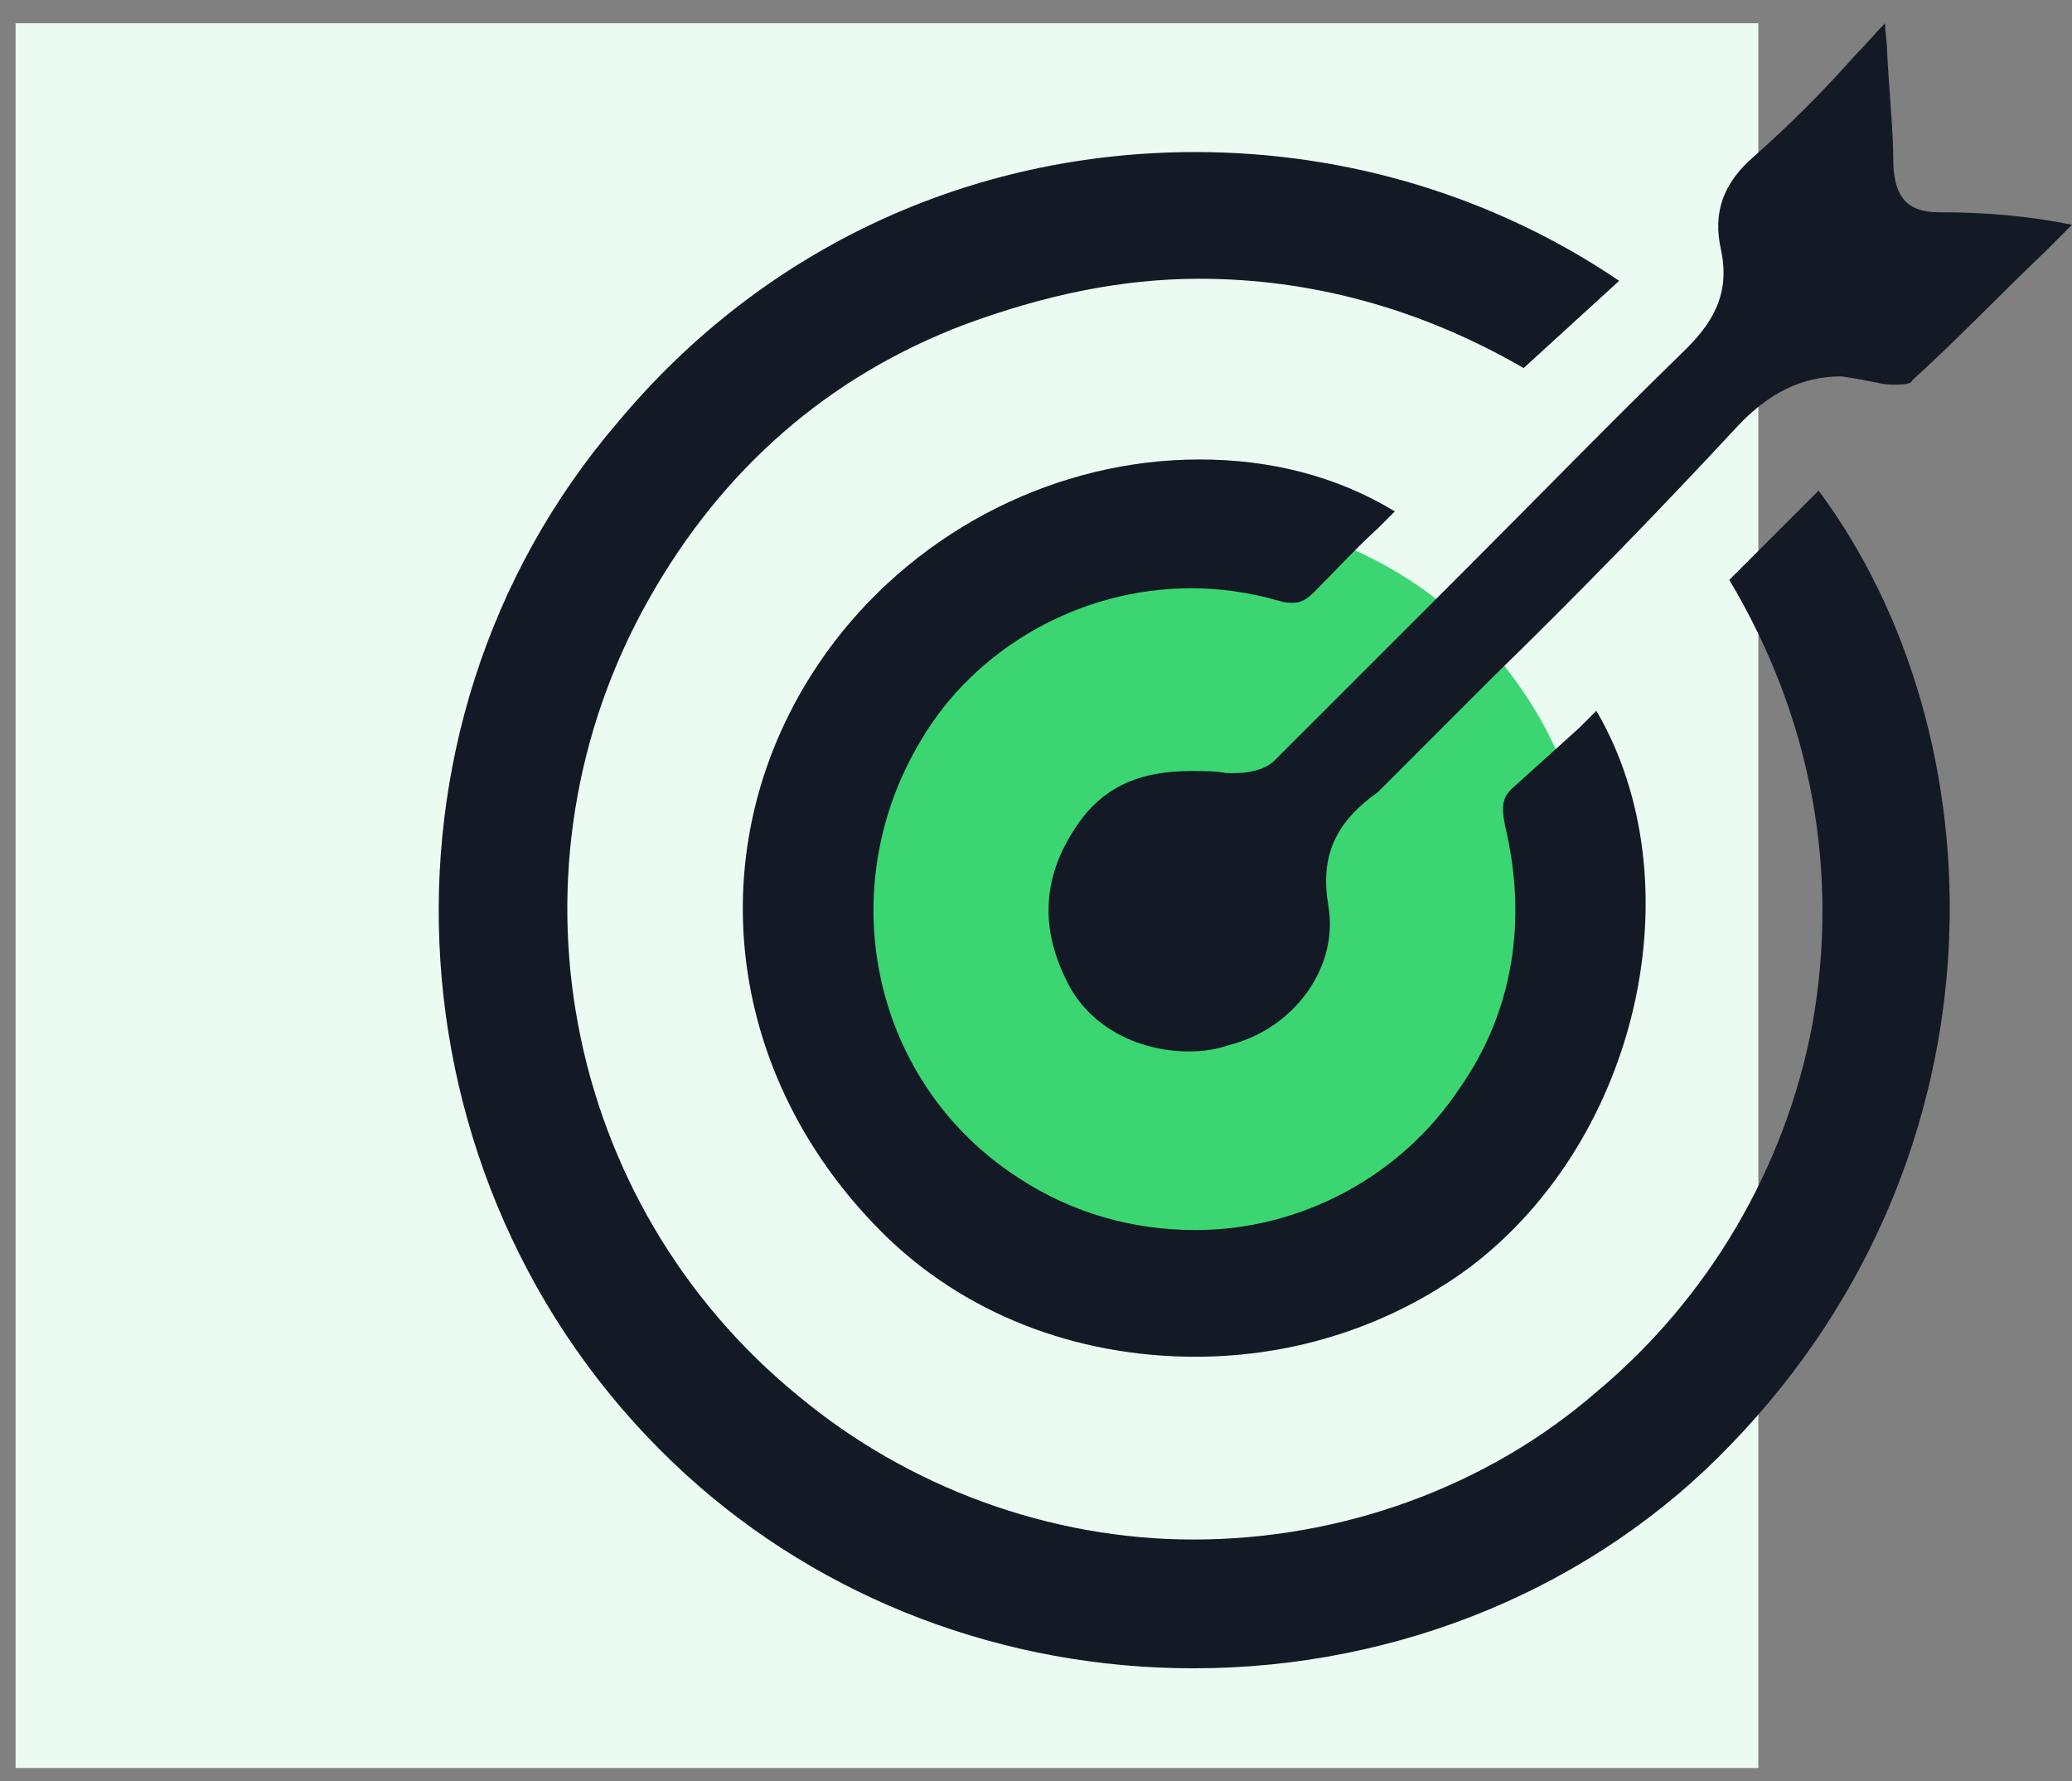 <svg width="57" height="49" viewBox="0 0 57 49" fill="none" xmlns="http://www.w3.org/2000/svg">
<rect x="0" y="0" width="57" height="49" fill="#808080" stroke="none"/>
<g clip-path="url(#clip0_63_15119)">
<path d="M0.372 0.64H48.372V48.64H0.372V0.64Z" fill="#EBFBF1"/>
<path d="M32.772 36.24C38.863 36.24 43.8 31.303 43.8 25.212C43.8 19.121 38.863 14.183 32.772 14.183C26.681 14.183 21.743 19.121 21.743 25.212C21.743 31.303 26.681 36.24 32.772 36.24Z" fill="#3BD671"/>
<path d="M32.886 4.183C37.115 4.183 41.172 5.44 44.543 7.726L41.915 10.126C39.057 8.469 36.029 7.669 33 7.669C30.829 7.669 28.715 8.126 26.543 8.926C22.772 10.354 19.858 12.926 17.858 16.469C13.686 23.84 15.457 33.097 21.972 38.412C25 40.926 28.886 42.354 32.829 42.354C36.886 42.354 40.886 40.926 43.915 38.297C47 35.726 49.115 32.126 49.858 28.183C50.6 24.012 49.858 19.783 47.572 15.954L50.029 13.497C55 20.183 55.4 31.669 47.629 39.726C43.858 43.669 38.486 45.897 32.829 45.897C27.629 45.897 22.657 44.012 18.886 40.583C10.6 33.04 9.743 20.069 17 11.612C21 6.812 26.715 4.183 32.886 4.183ZM22.943 17.669C19.172 22.64 19.686 29.326 24.258 33.897C26.486 36.126 29.572 37.326 32.886 37.326C35.629 37.326 38.258 36.469 40.429 34.869C45.115 31.326 46.657 24.24 43.915 19.554L43.458 20.012C42.886 20.526 42.258 21.097 41.686 21.612C41.343 21.897 41.286 22.126 41.4 22.697C42.029 25.326 41.629 27.84 40.143 29.954C38.543 32.354 35.8 33.84 32.886 33.84C31.172 33.84 29.515 33.383 28.029 32.412C24.029 29.84 22.829 24.526 25.343 20.354C26.829 17.84 29.686 16.183 32.772 16.183C33.572 16.183 34.372 16.297 35.172 16.526C35.343 16.583 35.458 16.583 35.572 16.583C35.743 16.583 35.915 16.526 36.143 16.297C36.715 15.726 37.286 15.097 37.915 14.526L38.372 14.069C36.772 13.097 34.943 12.64 33 12.64C29.115 12.64 25.343 14.526 22.943 17.669ZM51.629 10.526C51.858 10.583 52.029 10.583 52.143 10.583C52.486 10.583 52.6 10.526 52.6 10.469C53.858 9.326 55.057 8.069 56.258 6.926L57 6.183C55.858 5.954 54.715 5.84 53.343 5.84C52.486 5.84 52.143 5.44 52.086 4.583C52.086 3.554 51.972 2.583 51.915 1.44C51.915 1.154 51.858 0.926 51.858 0.64C51.572 0.926 51.343 1.212 51.057 1.497C50.143 2.526 49.229 3.44 48.258 4.297C47.4 5.04 47.115 5.84 47.343 6.869C47.629 8.183 47 8.983 46.372 9.612C44.315 11.612 42.258 13.726 40.258 15.726L35.057 20.926C34.772 21.212 34.258 21.269 33.972 21.269H33.743C33.458 21.212 33.115 21.212 32.772 21.212C31.4 21.212 30.486 21.612 29.8 22.469C28.715 23.897 28.543 25.383 29.343 26.983C29.915 28.183 31.229 28.926 32.715 28.926C33.115 28.926 33.458 28.869 33.8 28.754C35.629 28.297 36.829 26.583 36.543 24.926C36.315 23.554 36.715 22.64 37.915 21.783L38.258 21.44L38.429 21.269L41.057 18.64C43.343 16.412 45.572 14.126 47.8 11.726C48.657 10.812 49.572 10.354 50.657 10.354C51.057 10.412 51.343 10.469 51.629 10.526Z" fill="#131A26"/>
</g>
<defs>
<clipPath id="clip0_63_15119">
<rect width="56.571" height="48" fill="white" transform="translate(0.429 0.64)"/>
</clipPath>
</defs>
</svg>
